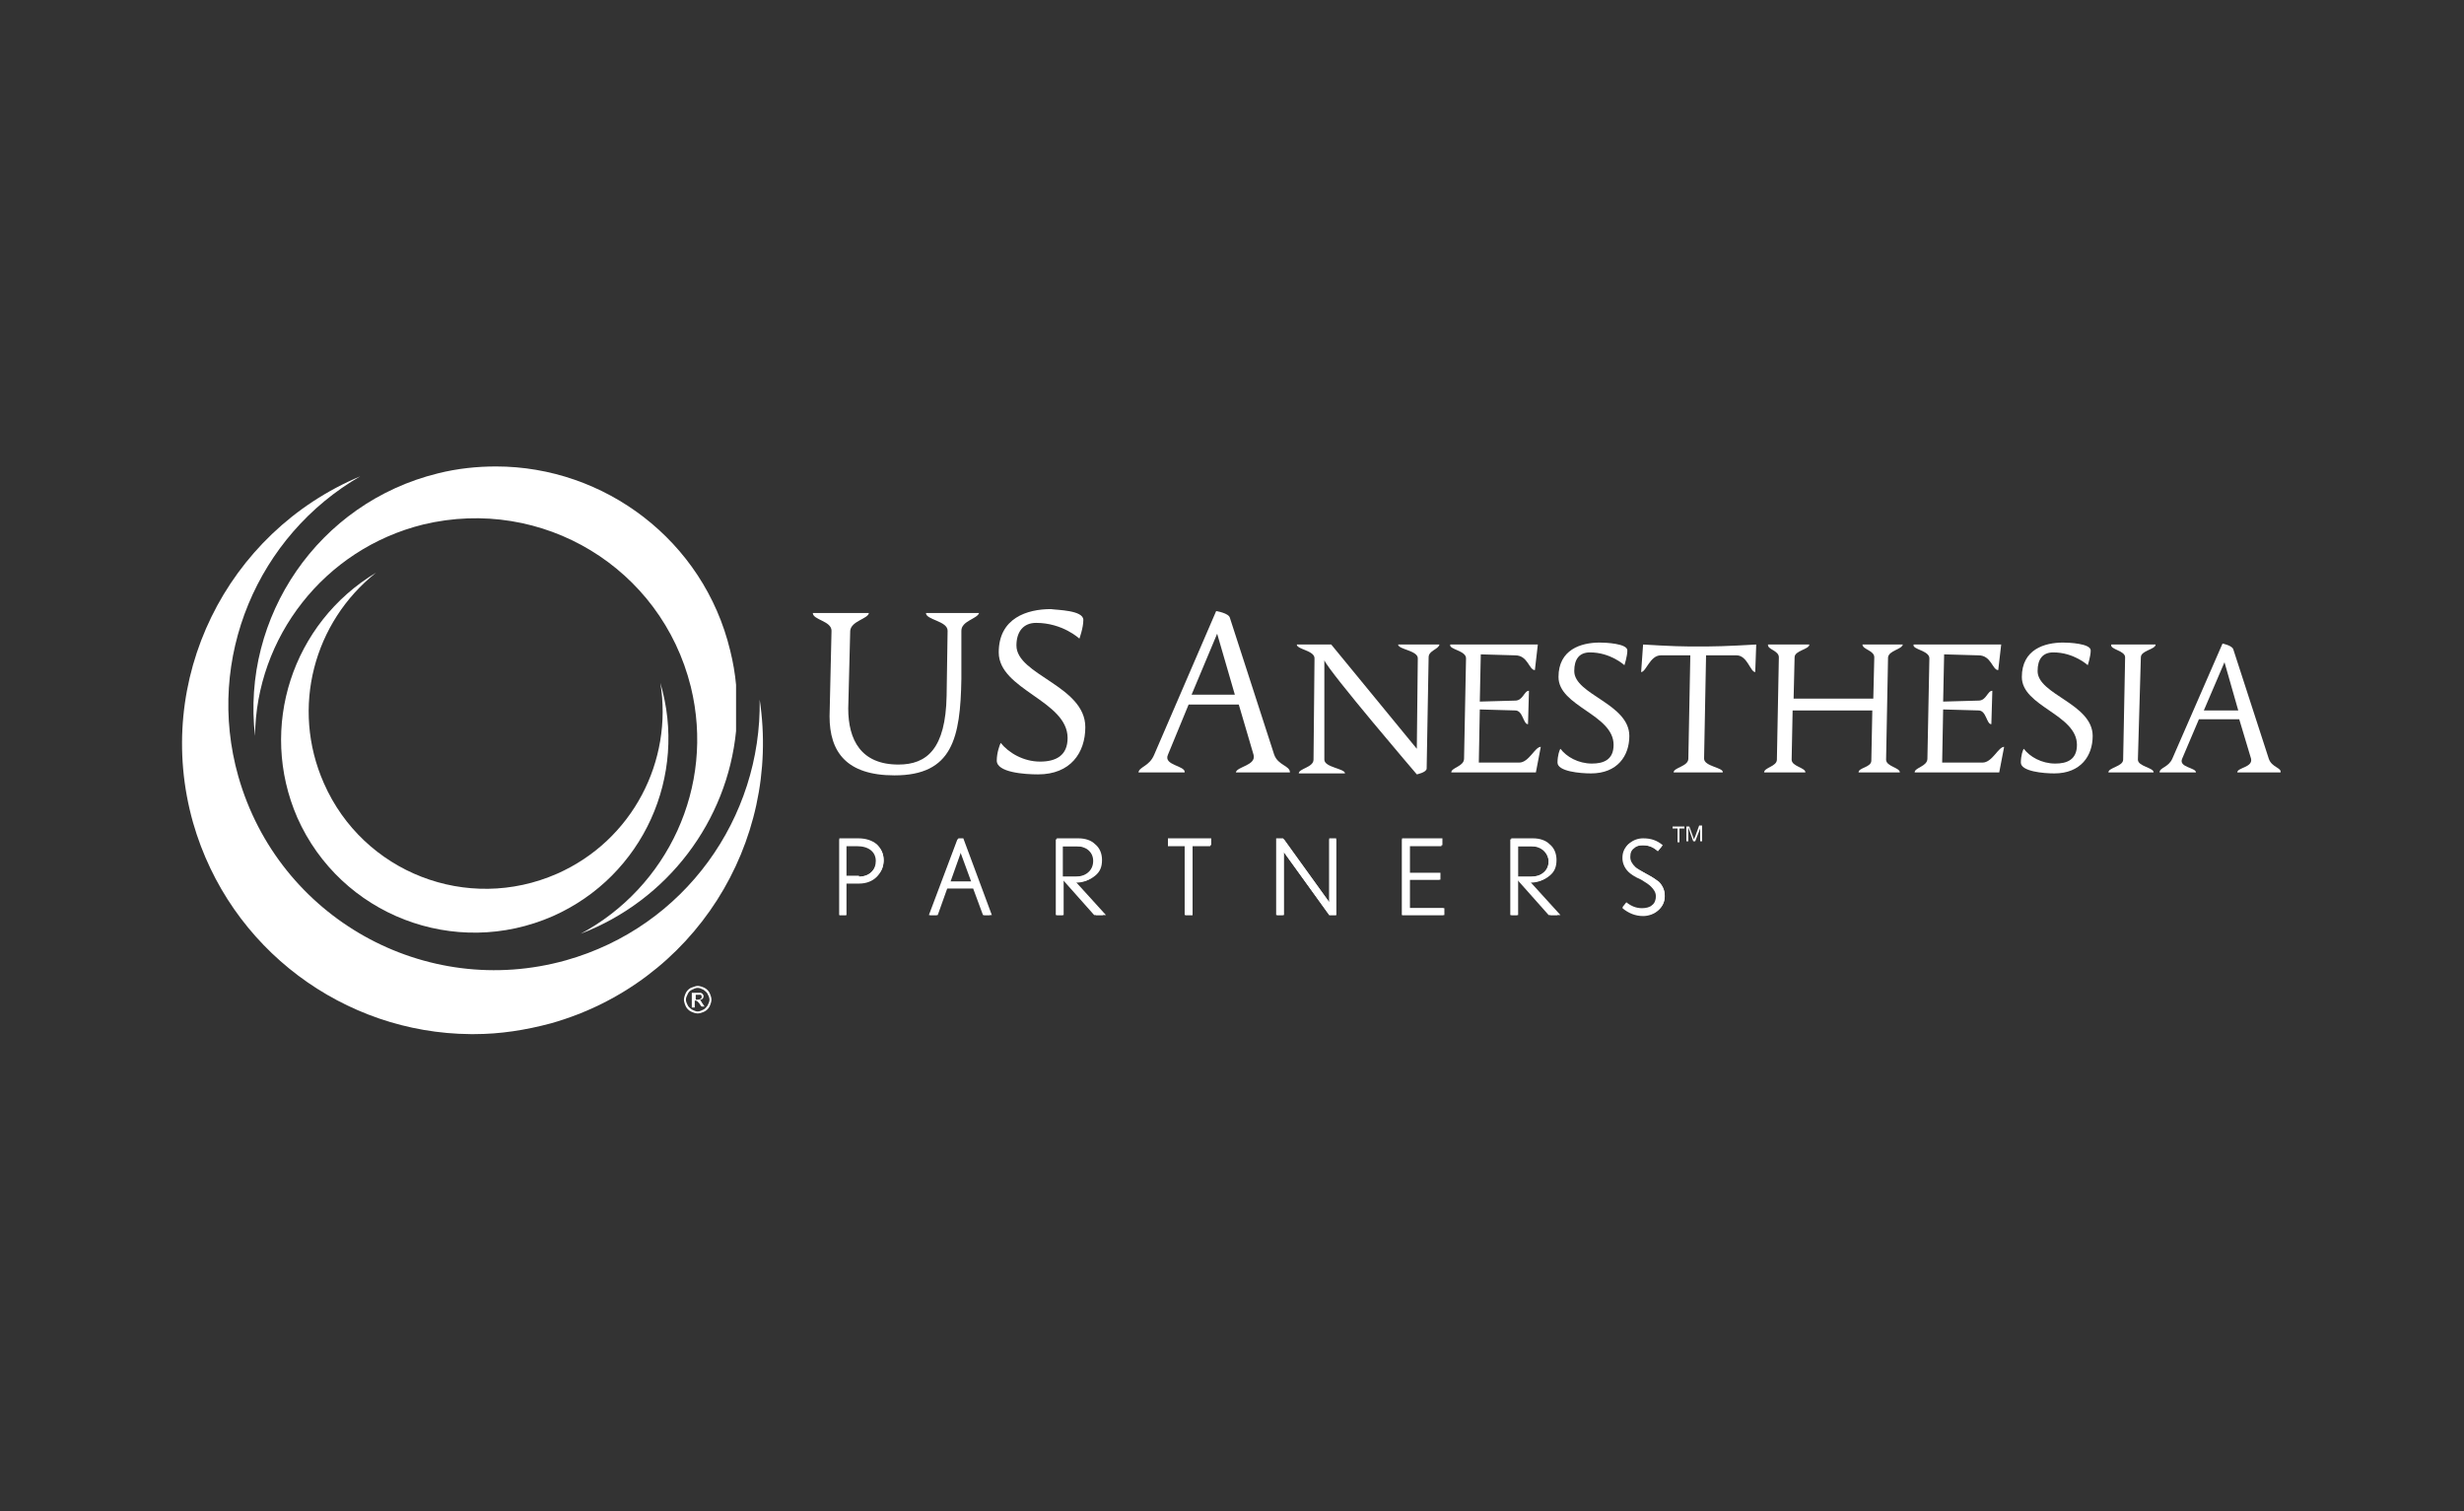 <svg width="150" height="92" viewBox="0 0 150 92" fill="none" xmlns="http://www.w3.org/2000/svg">
<rect x="0" y="0" width="150" height="92" fill="#333333" stroke="none"/>
<g id="usap">
<g id="Group">
<g id="Group_2">
<path id="Vector" d="M52.295 53.368C52.655 53.368 52.894 53.248 53.074 53.068C53.254 52.889 53.373 52.649 53.373 52.35C53.373 51.751 53.014 51.391 52.236 51.391H51.517V53.308H52.295V53.368ZM52.236 51.032C52.715 51.032 53.074 51.152 53.373 51.391C53.613 51.631 53.793 51.93 53.793 52.35C53.793 52.769 53.673 53.068 53.373 53.308C53.074 53.547 52.715 53.727 52.295 53.727H51.517V55.703H51.098V51.032H52.236Z" fill="white"/>
</g>
<path id="Vector_2" d="M57.865 53.667H59.183L58.524 51.811L57.865 53.667ZM58.644 51.032L60.38 55.703H59.901L59.302 54.026H57.685L57.087 55.703H56.607L58.344 51.032H58.644Z" fill="white"/>
<g id="Group_3">
<path id="Vector_3" d="M64.751 53.368H65.53C65.829 53.368 66.129 53.308 66.308 53.128C66.548 52.949 66.608 52.709 66.608 52.41C66.608 52.17 66.488 51.93 66.308 51.751C66.129 51.571 65.889 51.511 65.53 51.511H64.691V53.368H64.751ZM65.53 53.727L67.326 55.703H66.728L64.751 53.487V55.703H64.332V51.032H65.65C66.069 51.032 66.428 51.152 66.668 51.391C66.967 51.631 67.087 51.99 67.087 52.35C67.087 52.769 66.967 53.068 66.668 53.308C66.368 53.547 66.069 53.667 65.65 53.667H65.53V53.727Z" fill="white"/>
</g>
<path id="Vector_4" d="M73.735 51.032V51.451H72.597V55.703H72.178V51.451H71.1V51.032H73.735Z" fill="white"/>
<path id="Vector_5" d="M81.341 51.032V55.703H80.921L78.107 51.811V55.703H77.688V51.032H78.107L80.921 54.925V51.032H81.341Z" fill="white"/>
<path id="Vector_6" d="M87.809 51.032V51.451H85.833V53.128H87.689V53.547H85.833V55.284H87.929V55.703H85.353V51.032H87.809Z" fill="white"/>
<g id="Group_4">
<path id="Vector_7" d="M92.419 53.368H93.198C93.497 53.368 93.797 53.308 93.976 53.128C94.216 52.949 94.276 52.709 94.276 52.41C94.276 52.17 94.156 51.93 93.976 51.751C93.797 51.571 93.557 51.511 93.198 51.511H92.359V53.368H92.419ZM93.198 53.727L94.994 55.703H94.395L92.419 53.487V55.703H92V51.032H93.317C93.737 51.032 94.096 51.152 94.336 51.391C94.635 51.631 94.755 51.99 94.755 52.35C94.755 52.769 94.635 53.068 94.336 53.308C94.036 53.547 93.737 53.667 93.317 53.667H93.198V53.727Z" fill="white"/>
<path id="Vector_8" d="M100.205 53.188C100.564 53.368 100.804 53.547 100.983 53.667C101.223 53.907 101.343 54.206 101.343 54.505C101.343 54.865 101.223 55.164 100.924 55.404C100.684 55.643 100.385 55.703 100.025 55.703C99.546 55.703 99.127 55.524 98.768 55.224L99.007 54.925C99.307 55.164 99.606 55.284 99.965 55.284C100.205 55.284 100.444 55.224 100.564 55.104C100.744 54.985 100.804 54.745 100.804 54.565C100.804 54.326 100.684 54.146 100.504 53.967C100.385 53.847 100.205 53.727 99.905 53.547C99.486 53.368 99.247 53.188 99.127 53.068C98.887 52.829 98.768 52.529 98.768 52.23C98.768 51.87 98.887 51.631 99.127 51.391C99.366 51.212 99.666 51.092 99.965 51.092C100.444 51.092 100.804 51.212 101.163 51.511L100.924 51.811C100.684 51.571 100.385 51.451 100.025 51.451C99.786 51.451 99.606 51.511 99.486 51.631C99.307 51.751 99.247 51.93 99.247 52.17C99.247 52.41 99.366 52.589 99.546 52.769C99.606 52.829 99.786 52.949 100.205 53.188Z" fill="white"/>
</g>
<g id="Group_5">
<path id="Vector_9" d="M44.45 39.594C42.833 32.886 36.785 28.395 30.197 28.395C29.059 28.395 27.861 28.515 26.664 28.814C19.358 30.611 14.686 37.557 15.525 44.804C15.585 38.815 19.717 33.425 25.765 31.928C33.012 30.191 40.258 34.563 42.055 41.809C43.552 47.918 40.617 54.026 35.347 56.841C40.677 54.805 44.27 49.954 44.809 44.504V41.69C44.749 41.031 44.63 40.312 44.45 39.594Z" fill="white"/>
</g>
<g id="Group_6">
<path id="Vector_10" d="M46.247 42.588C46.367 49.774 41.696 56.422 34.449 58.458C25.886 60.853 16.962 55.883 14.507 47.259C12.471 40.073 15.705 32.587 21.933 28.994C13.789 32.407 9.297 41.39 11.752 50.074C13.968 57.799 20.975 62.89 28.64 62.95H28.88C30.437 62.95 31.994 62.71 33.551 62.291C42.235 59.835 47.565 51.331 46.247 42.588Z" fill="white"/>
</g>
<g id="Group_7">
<path id="Vector_11" d="M18.1 49.774C20.735 55.703 27.682 58.398 33.671 55.763C39.18 53.308 41.875 47.199 40.198 41.57C40.977 46.301 38.521 51.152 33.91 53.188C28.46 55.584 22.112 53.128 19.717 47.678C17.681 43.067 19.118 37.857 22.891 34.863C17.801 37.917 15.704 44.265 18.1 49.774Z" fill="white"/>
</g>
<g id="Group_8">
<path id="Vector_12" d="M58.525 41.33C58.465 44.924 57.986 47.199 54.453 47.199C51.519 47.199 50.501 45.762 50.501 43.606L50.62 38.396C50.62 37.797 49.482 37.737 49.482 37.318H52.896C52.836 37.677 51.818 37.797 51.758 38.396L51.638 43.127C51.638 45.043 52.417 46.541 54.693 46.541C56.429 46.541 57.567 45.582 57.627 42.349L57.687 38.396C57.687 37.797 56.369 37.737 56.369 37.318H59.603C59.483 37.677 58.525 37.797 58.525 38.396V41.33Z" fill="white"/>
<path id="Vector_13" d="M65.95 37.737C65.95 38.216 65.71 38.875 65.71 38.875C65.71 38.875 64.692 37.917 63.075 37.917C62.297 37.917 61.877 38.456 61.877 39.294C61.877 41.091 66.07 41.75 66.07 44.265C66.07 45.822 65.171 47.139 63.195 47.139C62.356 47.139 60.68 47.02 60.68 46.301C60.68 45.822 60.859 45.343 60.919 45.223C61.398 45.822 62.297 46.361 63.315 46.361C64.273 46.361 64.992 46.002 64.992 44.924C64.992 42.648 60.8 41.989 60.8 39.714C60.8 37.617 62.536 37.078 63.974 37.078C64.333 37.138 65.95 37.138 65.95 37.737Z" fill="white"/>
<path id="Vector_14" d="M72.539 42.289H75.174L74.096 38.576L72.539 42.289ZM74.036 37.198C74.036 37.198 74.814 37.318 74.874 37.617L77.569 45.942C77.809 46.6 78.527 46.6 78.527 47.02H75.234C75.293 46.66 76.491 46.6 76.311 45.942L75.413 42.888H72.359L71.101 45.942C70.802 46.6 72.179 46.6 72.119 47.02H69.305C69.365 46.66 69.963 46.66 70.263 45.942L74.036 37.198Z" fill="white"/>
<path id="Vector_15" d="M80.023 40.073C80.023 39.594 78.945 39.534 78.945 39.234H81.041L86.251 45.582L86.311 40.073C86.311 39.594 85.114 39.534 85.114 39.234H87.629C87.569 39.534 86.97 39.594 86.97 40.013L86.85 46.78C86.85 47.02 86.251 47.139 86.251 47.139C86.251 47.139 80.922 40.911 80.622 40.193V46.241C80.622 46.72 81.88 46.78 81.88 47.08H79.065C79.065 46.78 79.963 46.72 79.963 46.241L80.023 40.073Z" fill="white"/>
<path id="Vector_16" d="M92.241 42.648C92.72 42.648 92.78 42.049 93.079 42.049L93.02 44.085C92.72 44.085 92.72 43.247 92.241 43.247L90.085 43.187L90.025 46.421H92.481C93.079 46.421 93.439 45.463 93.798 45.463L93.499 47.02H88.349C88.349 46.72 89.127 46.66 89.127 46.181L89.247 40.073C89.247 39.594 88.169 39.534 88.289 39.234H93.618L93.439 40.791C93.079 40.791 93.02 39.893 92.241 39.893L90.145 39.833L90.085 42.708L92.241 42.648Z" fill="white"/>
<path id="Vector_17" d="M99.068 39.594C99.068 39.953 98.889 40.492 98.889 40.492C98.889 40.492 98.05 39.714 96.793 39.714C96.134 39.714 95.835 40.133 95.835 40.851C95.835 42.289 99.188 42.828 99.188 44.804C99.188 46.002 98.469 47.08 96.853 47.08C96.194 47.08 94.816 46.96 94.816 46.421C94.816 46.002 94.936 45.642 94.996 45.582C95.355 46.062 96.074 46.481 96.912 46.481C97.631 46.481 98.23 46.241 98.23 45.343C98.23 43.486 94.876 43.007 94.876 41.211C94.876 39.534 96.254 39.115 97.391 39.115C97.751 39.115 99.068 39.175 99.068 39.594Z" fill="white"/>
<path id="Vector_18" d="M103.859 39.893L103.739 46.181C103.739 46.66 104.937 46.72 104.877 47.02H101.883C101.883 46.72 102.781 46.66 102.781 46.181L102.901 39.893H101.104C100.445 39.893 100.206 40.911 99.906 40.911L100.026 39.234C100.026 39.234 101.883 39.354 102.901 39.354H103.859C104.937 39.354 106.913 39.234 106.913 39.234L106.853 40.911C106.554 40.911 106.374 39.893 105.715 39.893H103.859Z" fill="white"/>
<path id="Vector_19" d="M115.837 39.234C115.777 39.534 114.998 39.594 114.938 40.013L114.819 46.241C114.819 46.66 115.657 46.72 115.657 47.02H113.142C113.142 46.72 113.92 46.72 113.92 46.301L113.98 43.247H109.129L109.069 46.241C109.069 46.66 109.908 46.72 109.908 47.02H107.393C107.393 46.72 108.171 46.66 108.171 46.241L108.291 40.013C108.291 39.594 107.572 39.534 107.632 39.234H110.147C110.147 39.534 109.249 39.594 109.249 40.013L109.189 42.528H114.04L114.1 40.013C114.1 39.594 113.381 39.534 113.381 39.234H115.837Z" fill="white"/>
<path id="Vector_20" d="M120.448 42.648C120.927 42.648 120.987 42.049 121.287 42.049L121.227 44.085C120.927 44.085 120.927 43.247 120.448 43.247L118.292 43.187L118.232 46.421H120.688C121.287 46.421 121.646 45.463 122.005 45.463L121.706 47.02H116.556C116.556 46.72 117.334 46.66 117.334 46.181L117.454 40.073C117.454 39.594 116.376 39.534 116.496 39.234H121.826L121.646 40.791C121.287 40.791 121.227 39.893 120.448 39.893L118.352 39.833L118.292 42.708L120.448 42.648Z" fill="white"/>
<path id="Vector_21" d="M127.275 39.594C127.275 39.953 127.096 40.492 127.096 40.492C127.096 40.492 126.257 39.714 125 39.714C124.341 39.714 124.042 40.133 124.042 40.851C124.042 42.289 127.395 42.828 127.395 44.804C127.395 46.002 126.677 47.08 125.06 47.08C124.401 47.08 123.023 46.96 123.023 46.421C123.023 46.002 123.143 45.642 123.203 45.582C123.562 46.062 124.281 46.481 125.119 46.481C125.838 46.481 126.437 46.241 126.437 45.343C126.437 43.486 123.083 43.007 123.083 41.211C123.083 39.534 124.461 39.115 125.599 39.115C125.958 39.115 127.275 39.175 127.275 39.594Z" fill="white"/>
<path id="Vector_22" d="M130.148 46.241C130.148 46.66 131.106 46.72 131.106 47.02H128.352C128.352 46.72 129.25 46.66 129.25 46.241L129.37 40.013C129.37 39.594 128.411 39.534 128.531 39.234H131.226C131.226 39.534 130.328 39.594 130.328 40.013L130.148 46.241Z" fill="white"/>
<path id="Vector_23" d="M134.162 43.247H136.258L135.419 40.312L134.162 43.247ZM135.3 39.175C135.3 39.175 135.898 39.294 135.958 39.534L138.114 46.181C138.294 46.72 138.893 46.72 138.833 47.02H136.198C136.198 46.72 137.156 46.72 137.036 46.181L136.318 43.786H133.862L132.844 46.181C132.605 46.72 133.683 46.72 133.683 47.02H131.467C131.467 46.72 132.006 46.72 132.245 46.181L135.3 39.175Z" fill="white"/>
<path id="Vector_24" d="M52.178 51.511H51.519V53.368H52.237C52.956 53.368 53.315 52.948 53.315 52.41C53.315 51.87 52.896 51.511 52.178 51.511ZM52.297 53.787H51.519V55.703H51.1V51.092H52.297C53.255 51.092 53.794 51.631 53.794 52.41C53.735 53.188 53.196 53.787 52.297 53.787Z" fill="white"/>
</g>
<path id="Vector_25" d="M58.463 51.87L57.804 53.667H59.122L58.463 51.87ZM59.841 55.703L59.242 54.086H57.625L57.026 55.703H56.547L58.284 51.092H58.523L60.26 55.703H59.841Z" fill="white"/>
<g id="Group_9">
<path id="Vector_26" d="M65.531 51.511H64.693V53.368H65.471C66.07 53.368 66.549 53.008 66.549 52.41C66.549 51.87 66.13 51.511 65.531 51.511ZM66.609 55.703L64.693 53.547V55.703H64.273V51.092H65.531C66.37 51.092 66.968 51.631 66.968 52.41C66.968 53.188 66.31 53.727 65.531 53.727H65.411L67.148 55.703H66.609Z" fill="white"/>
</g>
<path id="Vector_27" d="M72.597 51.511V55.703H72.118V51.511H71.1V51.092H73.675V51.511H72.597Z" fill="white"/>
<path id="Vector_28" d="M80.922 55.703L78.167 51.87V55.703H77.748V51.092H78.167L80.922 54.925V51.092H81.341V55.703H80.922Z" fill="white"/>
<path id="Vector_29" d="M85.353 55.703V51.092H87.749V51.511H85.773V53.188H87.629V53.547H85.773V55.284H87.869V55.703H85.353Z" fill="white"/>
<g id="Group_10">
<path id="Vector_30" d="M93.199 51.511H92.421V53.368H93.199C93.798 53.368 94.277 53.008 94.277 52.41C94.217 51.87 93.798 51.511 93.199 51.511ZM94.277 55.703L92.361 53.547V55.703H91.941V51.092H93.199C94.037 51.092 94.636 51.631 94.636 52.41C94.636 53.188 93.978 53.727 93.199 53.727H93.079L94.816 55.703H94.277Z" fill="white"/>
<path id="Vector_31" d="M100.027 55.763C99.548 55.763 99.129 55.584 98.769 55.284L99.009 54.985C99.249 55.224 99.608 55.344 100.027 55.344C100.506 55.344 100.925 55.044 100.925 54.565C100.925 54.026 100.446 53.787 100.027 53.547C99.428 53.248 98.829 52.949 98.829 52.17C98.829 51.511 99.368 51.032 100.027 51.032C100.506 51.032 100.866 51.152 101.225 51.451L100.925 51.811C100.626 51.571 100.386 51.451 99.967 51.451C99.548 51.451 99.189 51.691 99.189 52.17C99.189 52.709 99.608 52.889 100.207 53.188C100.746 53.487 101.345 53.787 101.345 54.565C101.345 55.284 100.686 55.763 100.027 55.763Z" fill="white"/>
</g>
<path id="Vector_32" d="M102.122 51.272V50.433H101.822V50.313H102.541V50.433H102.241V51.272H102.122Z" fill="white"/>
<path id="Vector_33" d="M102.66 51.272V50.313H102.84L103.079 50.972C103.079 51.032 103.139 51.092 103.139 51.092C103.139 51.032 103.139 51.032 103.199 50.912L103.439 50.254H103.618V51.212H103.499V50.433L103.199 51.212H103.079L102.78 50.373V51.212H102.66V51.272Z" fill="white"/>
<path id="Vector_34" d="M42.294 60.854H42.473C42.533 60.854 42.593 60.854 42.653 60.794C42.713 60.794 42.713 60.734 42.713 60.674V60.614L42.653 60.554C42.653 60.554 42.593 60.554 42.533 60.554H42.353V60.854H42.294ZM42.114 61.333V60.434H42.413C42.533 60.434 42.593 60.434 42.653 60.434C42.713 60.434 42.713 60.494 42.773 60.494C42.773 60.554 42.833 60.554 42.833 60.614C42.833 60.674 42.833 60.734 42.773 60.794C42.713 60.854 42.653 60.854 42.593 60.854C42.653 60.854 42.653 60.913 42.653 60.913C42.713 60.973 42.713 61.033 42.773 61.093L42.892 61.273H42.713L42.653 61.213C42.593 61.093 42.533 61.033 42.473 60.973C42.473 60.973 42.413 60.913 42.353 60.913H42.294V61.333H42.114ZM42.473 60.135C42.353 60.135 42.234 60.195 42.114 60.255C41.994 60.315 41.934 60.374 41.874 60.494C41.814 60.614 41.755 60.734 41.755 60.854C41.755 60.973 41.814 61.093 41.874 61.213C41.934 61.333 42.054 61.392 42.114 61.452C42.234 61.512 42.353 61.572 42.473 61.572C42.593 61.572 42.713 61.512 42.833 61.452C42.952 61.392 43.012 61.273 43.072 61.213C43.132 61.093 43.192 60.973 43.192 60.854C43.192 60.734 43.132 60.614 43.072 60.494C43.012 60.374 42.892 60.315 42.833 60.255C42.713 60.195 42.593 60.135 42.473 60.135ZM42.473 60.015C42.593 60.015 42.773 60.075 42.892 60.135C43.012 60.195 43.132 60.315 43.192 60.434C43.252 60.554 43.312 60.734 43.312 60.854C43.312 60.973 43.252 61.153 43.192 61.273C43.132 61.392 43.012 61.512 42.892 61.572C42.773 61.632 42.593 61.692 42.473 61.692C42.353 61.692 42.174 61.632 42.054 61.572C41.934 61.512 41.814 61.392 41.755 61.273C41.695 61.153 41.635 60.973 41.635 60.854C41.635 60.734 41.695 60.554 41.755 60.434C41.814 60.315 41.934 60.195 42.054 60.135C42.234 60.075 42.353 60.015 42.473 60.015Z" fill="white"/>
</g>
</g>
</svg>
